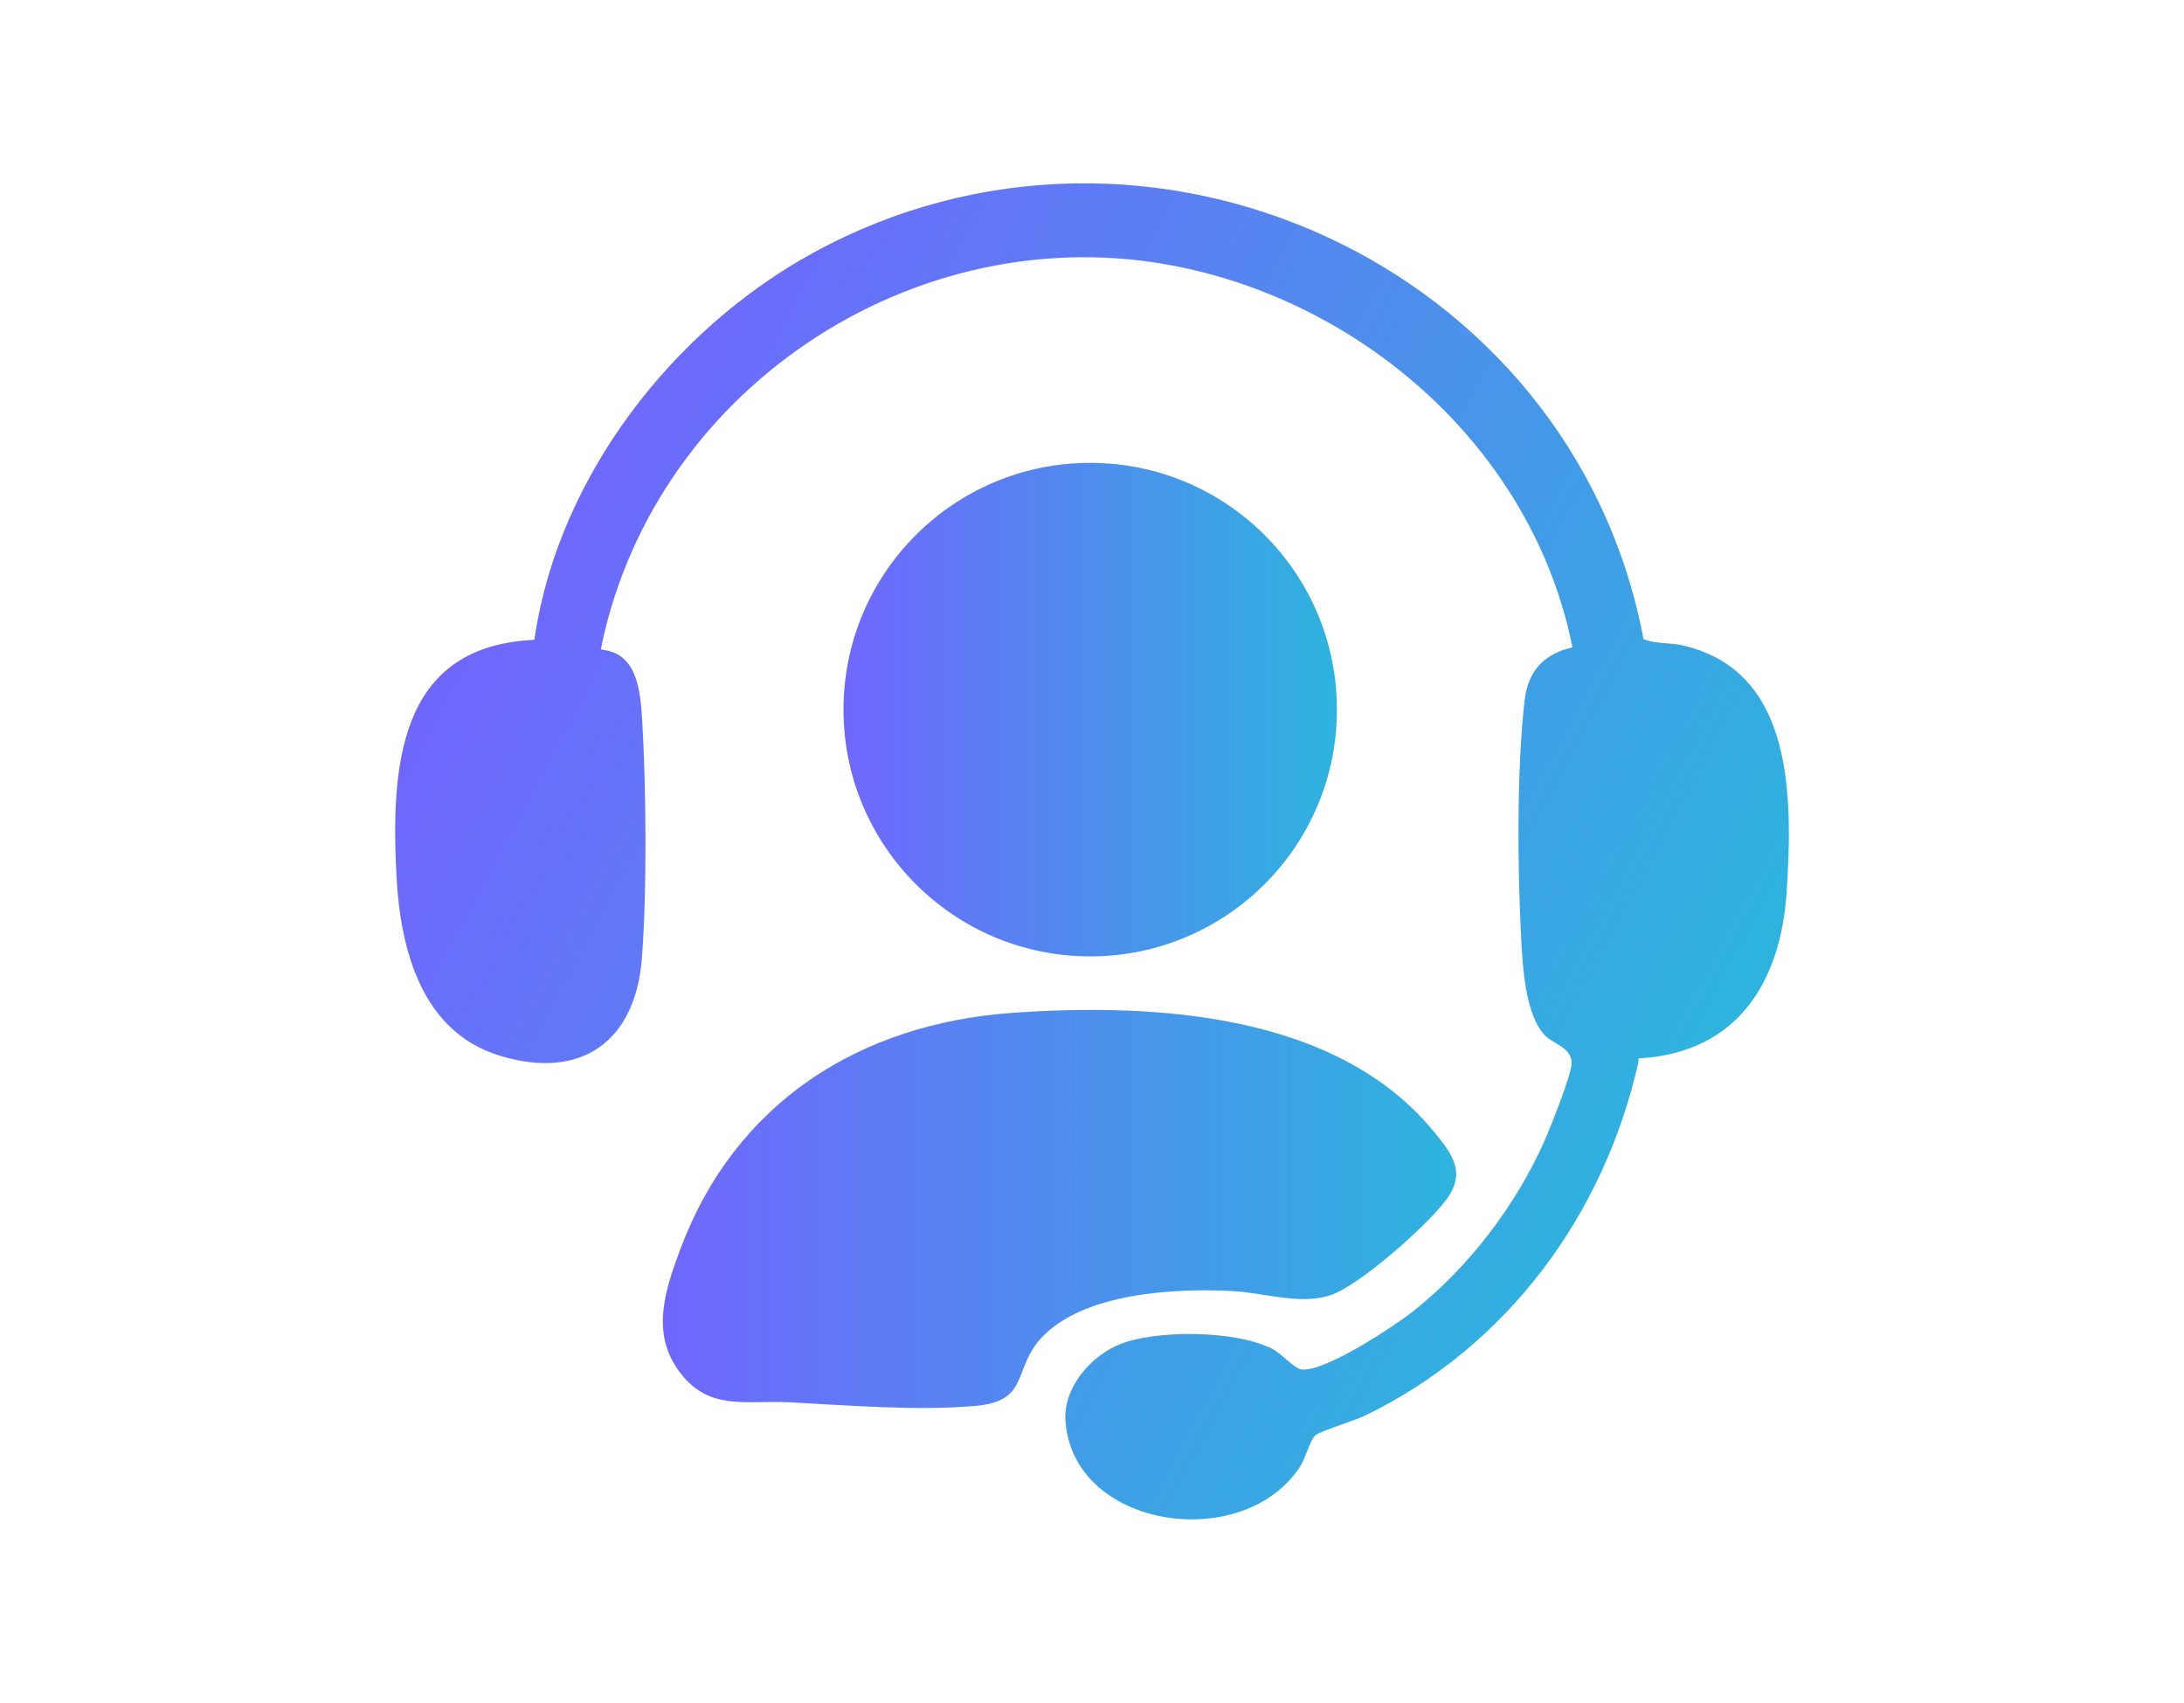 <?xml version="1.0" encoding="UTF-8"?>
<svg id="Icons" xmlns="http://www.w3.org/2000/svg" xmlns:xlink="http://www.w3.org/1999/xlink" viewBox="0 0 276.19 215.29">
  <defs>
    <style>
      .cls-1 {
        fill: url(#Degradado_sin_nombre_20-3);
      }

      .cls-1, .cls-2, .cls-3 {
        stroke: #fff;
        stroke-miterlimit: 10;
      }

      .cls-2 {
        fill: url(#Degradado_sin_nombre_20-2);
      }

      .cls-3 {
        fill: url(#Degradado_sin_nombre_20);
      }

      .cls-4 {
        filter: url(#outer-glow-3);
      }
    </style>
    <filter id="outer-glow-3" filterUnits="userSpaceOnUse">
      <feOffset dx="0" dy="0"/>
      <feGaussianBlur result="blur" stdDeviation="9"/>
      <feFlood flood-color="#fff" flood-opacity=".75"/>
      <feComposite in2="blur" operator="in"/>
      <feComposite in="SourceGraphic"/>
    </filter>
    <linearGradient id="Degradado_sin_nombre_20" data-name="Degradado sin nombre 20" x1="66.7" y1="62.54" x2="214.06" y2="141.75" gradientUnits="userSpaceOnUse">
      <stop offset="0" stop-color="#7066fd"/>
      <stop offset="1" stop-color="#2db4de"/>
    </linearGradient>
    <linearGradient id="Degradado_sin_nombre_20-2" data-name="Degradado sin nombre 20" x1="83.32" y1="152.85" x2="184.65" y2="152.85" xlink:href="#Degradado_sin_nombre_20"/>
    <linearGradient id="Degradado_sin_nombre_20-3" data-name="Degradado sin nombre 20" x1="106.17" y1="89.72" x2="169.57" y2="89.72" xlink:href="#Degradado_sin_nombre_20"/>
  </defs>
  <g class="cls-4">
    <g>
      <path class="cls-3" d="M207.7,134.31c-4.34,19.54-16.81,36.4-34.92,45.15-1.18.57-5.68,1.98-6.13,2.41-.54.52-1.15,2.8-1.78,3.77-7.41,11.5-29.66,8.23-30.63-5.97-.3-4.32,3.14-8.41,6.92-10.06,4.78-2.08,15.46-1.95,20.1.56,1.07.58,2.8,2.46,3.45,2.49,2.9.14,11.19-5.3,13.67-7.25,6.97-5.5,12.95-13.34,16.53-21.48.75-1.7,3.28-8.07,3.34-9.52.06-1.57-2.12-2.01-3.22-3.14-2.7-2.77-2.99-9.24-3.18-13.04-.45-8.74-.54-21.24.47-29.84.42-3.61,2.44-5.99,5.95-6.91-4.92-23.54-24.69-41.65-47.84-46.95-33.08-7.57-66.93,14.2-73.86,47.17,4.45.75,4.9,5.47,5.13,9.18.52,8.62.63,21.79-.03,30.33-.83,10.83-8.04,16.02-18.69,12.72-10.06-3.12-12.83-13.66-13.33-22.97-.74-13.86.13-29.51,17.49-30.54,3.08-20.42,17.55-39.09,35.45-48.89,42.49-23.25,96.55,1.45,105.69,48.92,1.48.46,3.08.29,4.83.71,14.31,3.46,14.08,19.65,13.34,31.53s-6.53,20.73-18.75,21.6Z"/>
      <path class="cls-2" d="M128.13,127.55c18.11-1.25,41.03.07,53.45,15.05,2.54,3.06,4.49,5.61,1.72,9.38-2.4,3.26-11.23,11.14-15.03,12.3-4.01,1.23-8.43-.34-12.52-.55-7.09-.37-18.52.21-23.69,5.76-3.54,3.8-1.4,8.14-8.74,8.77-7.51.64-15.98-.08-23.48-.46-5.6-.28-10.41,1.17-14.31-4.05-3.81-5.1-1.95-10.71.09-16.12,7.01-18.62,22.89-28.73,42.51-30.08Z"/>
      <circle class="cls-1" cx="137.87" cy="89.72" r="31.7"/>
    </g>
  </g>
</svg>